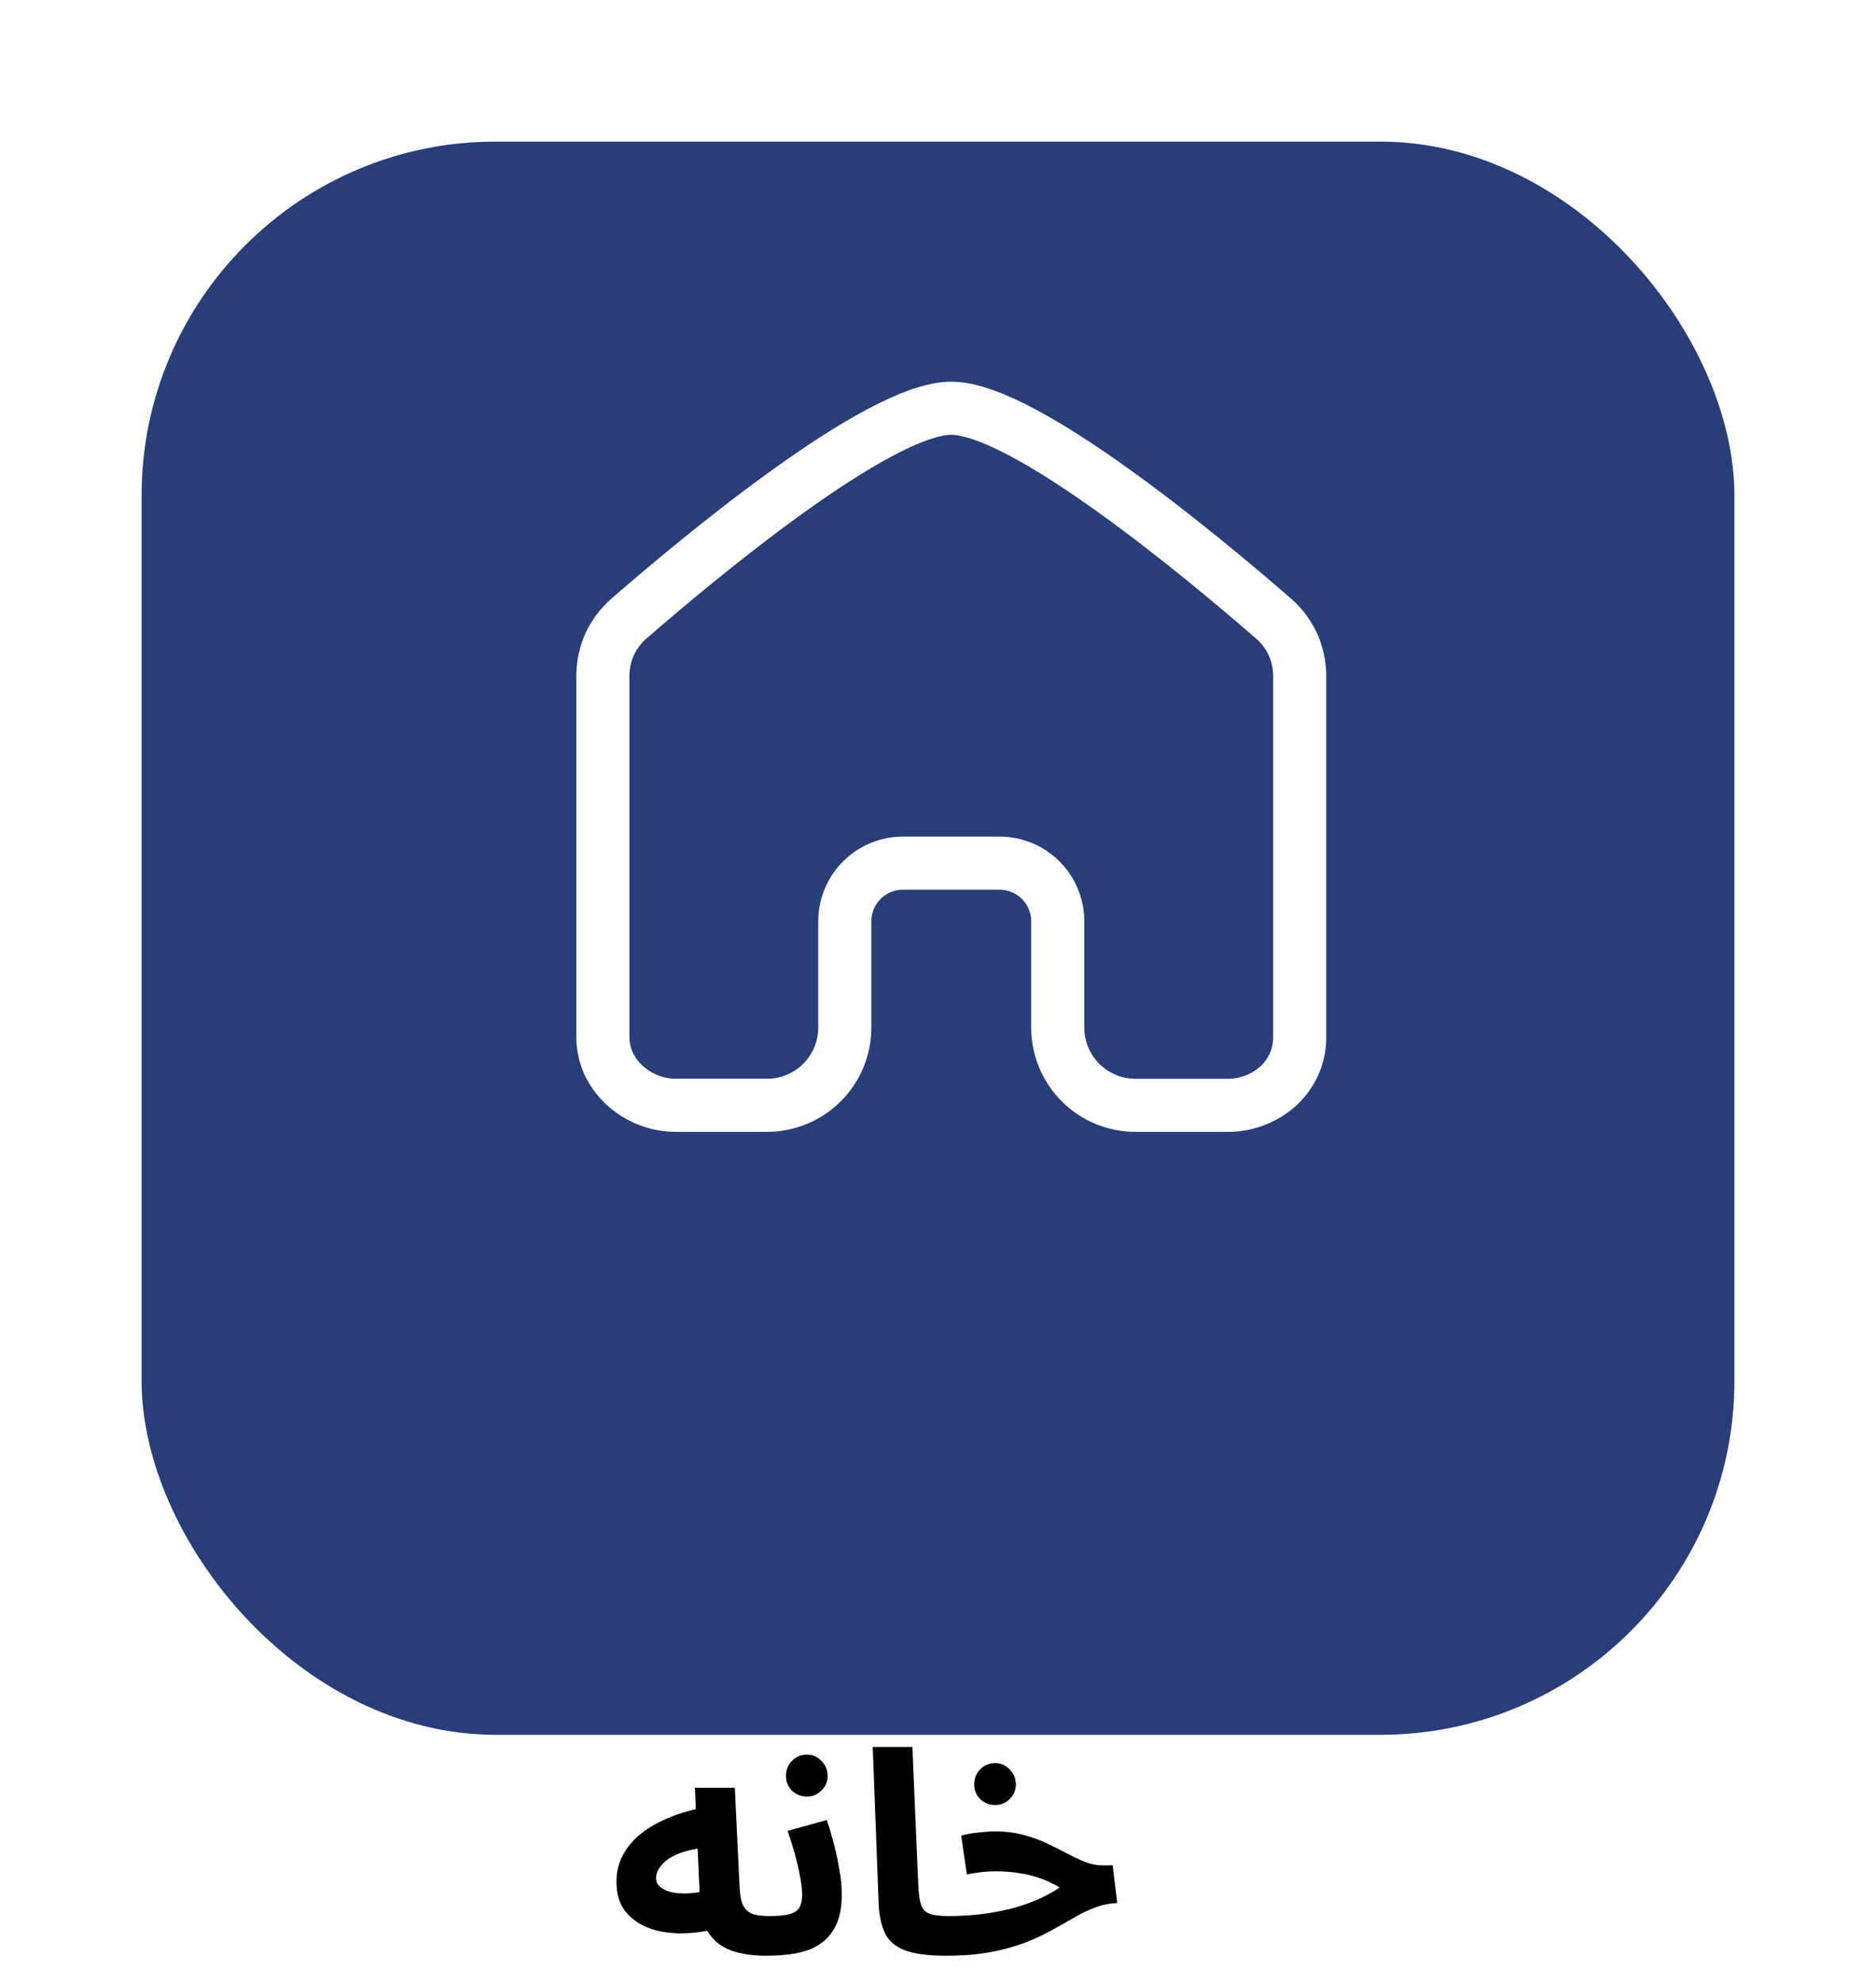 <svg width="53" height="56" viewBox="0 0 53 56" fill="none" xmlns="http://www.w3.org/2000/svg">
<g filter="url(#filter0_d_0_1)">
<rect x="4" width="45" height="45" rx="10" fill="#2A3D7B"/>
</g>
<path d="M17.031 29.281V19.093C17.032 18.79 17.096 18.489 17.217 18.211C17.344 17.934 17.526 17.687 17.753 17.485C19.656 15.829 24.797 11.531 26.875 11.531C28.953 11.531 34.094 15.83 35.997 17.487C36.224 17.689 36.406 17.936 36.533 18.213C36.654 18.491 36.718 18.792 36.719 19.096V29.359C36.71 29.613 36.651 29.861 36.544 30.091C36.435 30.319 36.283 30.523 36.095 30.693C35.693 31.044 35.174 31.232 34.641 31.22H32.07C31.491 31.218 30.936 30.987 30.526 30.577C30.116 30.167 29.885 29.612 29.883 29.032V26.021C29.883 25.586 29.71 25.169 29.402 24.861C29.095 24.553 28.677 24.381 28.242 24.381H25.508C25.073 24.381 24.655 24.553 24.348 24.861C24.04 25.169 23.867 25.586 23.867 26.021V29.031C23.865 29.611 23.634 30.166 23.224 30.576C22.814 30.986 22.259 31.217 21.68 31.219H19.099C18.825 31.22 18.554 31.168 18.3 31.066C18.054 30.966 17.828 30.823 17.633 30.643C17.446 30.466 17.293 30.254 17.184 30.02C17.085 29.787 17.032 29.536 17.031 29.282V29.281Z" stroke="white" stroke-width="1.5" stroke-linecap="round" stroke-linejoin="round"/>
<path d="M21.648 55.24C21.269 55.24 20.941 55.192 20.664 55.096C20.392 54.995 20.181 54.835 20.032 54.616C19.883 54.392 19.797 54.093 19.776 53.72L19.632 50.496H20.76L20.896 53.328C20.907 53.547 20.941 53.715 21 53.832C21.064 53.944 21.155 54.021 21.272 54.064C21.389 54.101 21.541 54.12 21.728 54.12C21.931 54.12 22.075 54.173 22.16 54.28C22.245 54.381 22.288 54.509 22.288 54.664C22.288 54.829 22.232 54.968 22.12 55.08C22.013 55.187 21.856 55.24 21.648 55.24ZM20.184 54.496C19.827 54.576 19.483 54.613 19.152 54.608C18.821 54.597 18.525 54.539 18.264 54.432C18.003 54.32 17.795 54.16 17.64 53.952C17.491 53.744 17.416 53.48 17.416 53.16C17.416 52.877 17.477 52.621 17.6 52.392C17.728 52.157 17.904 51.952 18.128 51.776C18.357 51.6 18.624 51.451 18.928 51.328C19.232 51.205 19.563 51.112 19.92 51.048L20.032 52.184C19.803 52.195 19.595 52.227 19.408 52.28C19.227 52.328 19.069 52.392 18.936 52.472C18.808 52.552 18.709 52.643 18.64 52.744C18.571 52.84 18.536 52.944 18.536 53.056C18.536 53.147 18.568 53.221 18.632 53.28C18.696 53.339 18.781 53.387 18.888 53.424C18.995 53.456 19.117 53.475 19.256 53.48C19.395 53.485 19.536 53.477 19.68 53.456C19.829 53.435 19.976 53.4 20.12 53.352L20.184 54.496ZM21.645 55.24L21.725 54.12C21.96 54.12 22.144 54.104 22.277 54.072C22.416 54.04 22.515 53.981 22.573 53.896C22.632 53.805 22.661 53.677 22.661 53.512C22.661 53.363 22.64 53.184 22.597 52.976C22.56 52.768 22.509 52.552 22.445 52.328C22.381 52.104 22.317 51.899 22.253 51.712L23.357 51.408C23.421 51.589 23.485 51.8 23.549 52.04C23.613 52.28 23.667 52.528 23.709 52.784C23.757 53.035 23.781 53.277 23.781 53.512C23.781 53.805 23.744 54.053 23.669 54.256C23.595 54.453 23.491 54.619 23.357 54.752C23.229 54.88 23.075 54.981 22.893 55.056C22.717 55.125 22.523 55.173 22.309 55.2C22.096 55.227 21.875 55.24 21.645 55.24ZM22.797 50.744C22.632 50.744 22.491 50.688 22.373 50.576C22.261 50.464 22.205 50.325 22.205 50.16C22.205 49.995 22.261 49.853 22.373 49.736C22.491 49.619 22.632 49.56 22.797 49.56C22.957 49.56 23.093 49.619 23.205 49.736C23.323 49.853 23.381 49.995 23.381 50.16C23.381 50.325 23.323 50.464 23.205 50.576C23.093 50.688 22.957 50.744 22.797 50.744ZM26.72 55.24C26.224 55.24 25.84 55.189 25.568 55.088C25.302 54.987 25.115 54.829 25.008 54.616C24.902 54.397 24.84 54.123 24.824 53.792L24.656 49.344H25.776L25.944 53.256C25.955 53.501 25.982 53.685 26.024 53.808C26.067 53.931 26.147 54.013 26.264 54.056C26.387 54.099 26.566 54.12 26.8 54.12C27.003 54.12 27.147 54.173 27.232 54.28C27.323 54.381 27.368 54.509 27.368 54.664C27.368 54.829 27.312 54.968 27.2 55.08C27.088 55.187 26.928 55.24 26.72 55.24ZM26.731 55.24L26.811 54.12C27.099 54.12 27.384 54.104 27.667 54.072C27.95 54.04 28.224 53.992 28.491 53.928C28.758 53.864 29.011 53.781 29.251 53.68C29.497 53.579 29.726 53.456 29.939 53.312C29.779 53.216 29.606 53.133 29.419 53.064C29.233 52.995 29.032 52.944 28.819 52.912C28.611 52.875 28.39 52.856 28.155 52.856C28.07 52.856 27.979 52.859 27.883 52.864C27.793 52.869 27.699 52.88 27.603 52.896C27.507 52.907 27.411 52.923 27.315 52.944L27.155 51.848C27.31 51.805 27.473 51.776 27.643 51.76C27.819 51.739 27.974 51.728 28.107 51.728C28.395 51.728 28.659 51.76 28.899 51.824C29.145 51.888 29.369 51.968 29.571 52.064C29.779 52.16 29.971 52.256 30.147 52.352C30.328 52.448 30.499 52.528 30.659 52.592C30.825 52.656 30.985 52.688 31.139 52.688H31.435L31.563 53.752C31.334 53.763 31.118 53.808 30.915 53.888C30.718 53.963 30.52 54.059 30.323 54.176C30.131 54.288 29.923 54.405 29.699 54.528C29.48 54.651 29.233 54.765 28.955 54.872C28.678 54.979 28.358 55.067 27.995 55.136C27.633 55.205 27.211 55.24 26.731 55.24ZM28.115 50.984C27.95 50.984 27.808 50.928 27.691 50.816C27.579 50.704 27.523 50.565 27.523 50.4C27.523 50.235 27.579 50.093 27.691 49.976C27.808 49.859 27.95 49.8 28.115 49.8C28.275 49.8 28.411 49.859 28.523 49.976C28.64 50.093 28.699 50.235 28.699 50.4C28.699 50.565 28.64 50.704 28.523 50.816C28.411 50.928 28.275 50.984 28.115 50.984Z" fill="black"/>
<defs>
<filter id="filter0_d_0_1" x="0" y="0" width="53" height="53" filterUnits="userSpaceOnUse" color-interpolation-filters="sRGB">
<feFlood flood-opacity="0" result="BackgroundImageFix"/>
<feColorMatrix in="SourceAlpha" type="matrix" values="0 0 0 0 0 0 0 0 0 0 0 0 0 0 0 0 0 0 127 0" result="hardAlpha"/>
<feOffset dy="4"/>
<feGaussianBlur stdDeviation="2"/>
<feComposite in2="hardAlpha" operator="out"/>
<feColorMatrix type="matrix" values="0 0 0 0 0 0 0 0 0 0 0 0 0 0 0 0 0 0 0.25 0"/>
<feBlend mode="normal" in2="BackgroundImageFix" result="effect1_dropShadow_0_1"/>
<feBlend mode="normal" in="SourceGraphic" in2="effect1_dropShadow_0_1" result="shape"/>
</filter>
</defs>
</svg>
